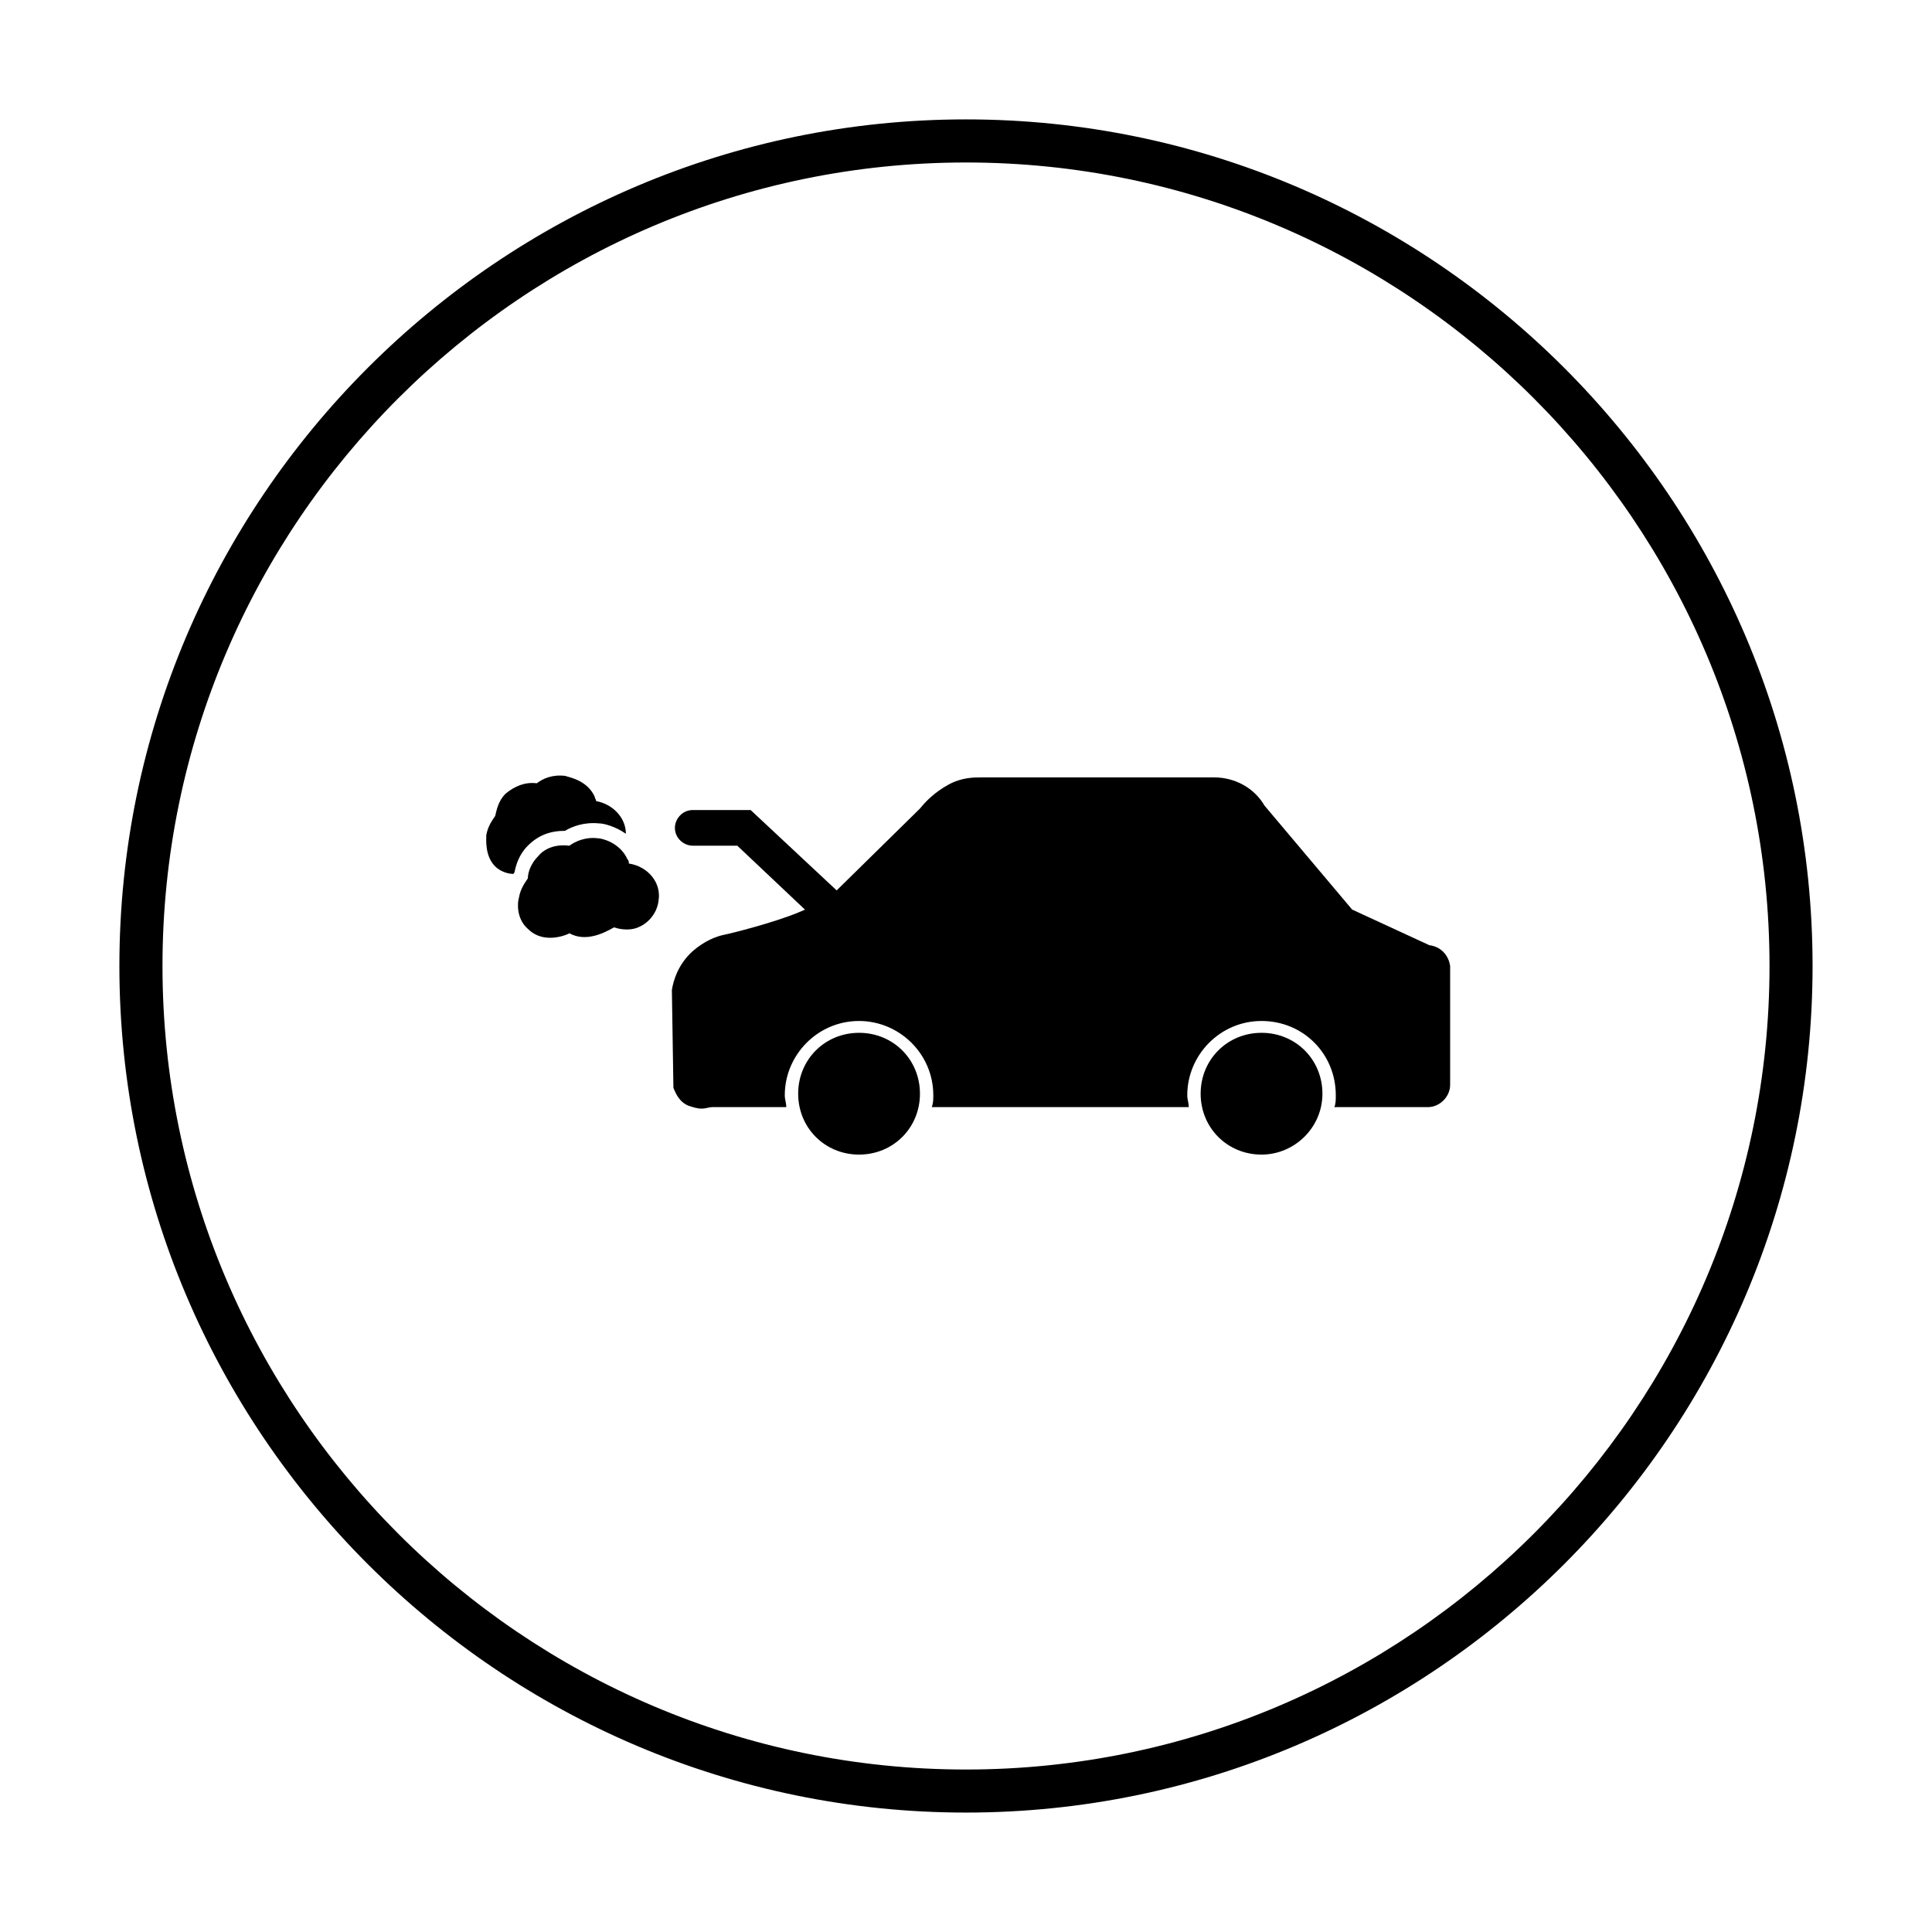 <?xml version="1.0" encoding="UTF-8"?>
<!-- Uploaded to: ICON Repo, www.svgrepo.com, Generator: ICON Repo Mixer Tools -->
<svg fill="#000000" width="800px" height="800px" version="1.1" viewBox="144 144 512 512" xmlns="http://www.w3.org/2000/svg">
 <g>
  <path d="m363.79 389.37c-1.18 0-2.363-0.395-3.148-1.18l-21.254-20.074h-11.809c-2.363 0-4.723-1.969-4.723-4.723 0-2.363 1.969-4.723 4.723-4.723h15.352l24.008 22.434c1.969 1.574 1.969 4.723 0.395 6.297-1.184 1.574-2.363 1.969-3.543 1.969z"/>
  <path d="m371.66 449.98c-9.055 0-16.137-7.086-16.137-16.137 0-9.055 7.086-16.137 16.137-16.137 9.055 0 16.137 7.086 16.137 16.137 0 9.055-7.086 16.137-16.137 16.137z"/>
  <path d="m478.32 449.98c-9.055 0-16.137-7.086-16.137-16.137 0-9.055 7.086-16.137 16.137-16.137 9.055 0 16.137 7.086 16.137 16.137 0 9.055-7.477 16.137-16.137 16.137z"/>
  <path d="m522.8 394.49-20.469-9.445-23.223-27.551c-2.754-4.723-7.871-7.477-13.383-7.477h-61.402c-2.363 0-5.512 0-9.055 1.969s-5.902 4.328-7.477 6.297l-22.434 22.043c-1.574 1.18-3.148 2.363-4.723 3.148-1.574 0.789-3.148 1.574-5.117 2.363-6.691 2.754-17.711 5.512-19.68 5.902-1.969 0.395-5.117 1.574-8.266 4.328-3.938 3.543-5.117 7.871-5.512 10.234v0.395l0.395 25.191v0.395c0.395 0.789 1.18 3.543 3.938 4.723 1.18 0.395 2.363 0.789 3.543 0.789s1.969-0.395 2.754-0.395h19.68c0-1.18-0.395-1.969-0.395-3.148 0-10.629 8.66-19.68 19.68-19.68 10.629 0 19.68 8.66 19.68 19.68 0 1.18 0 1.969-0.395 3.148h68.094c0-1.18-0.395-1.969-0.395-3.148 0-10.629 8.66-19.68 19.68-19.68 11.02 0 19.68 8.66 19.68 19.68 0 1.18 0 2.363-0.395 3.148h24.797c3.148 0 5.902-2.754 5.902-5.902v-31.488c-0.387-2.766-2.356-5.125-5.504-5.519z"/>
  <path d="m289.79 392.52c-2.363 0-4.328-0.789-5.902-2.363-3.148-2.754-2.754-7.086-2.363-8.266 0.395-2.363 1.574-3.938 2.363-5.117 0-1.574 0.789-3.938 2.754-5.902 1.969-2.363 5.117-3.148 8.266-2.754 1.574-1.18 4.328-2.363 7.477-1.969 1.18 0 5.902 1.18 7.871 5.512 0.395 0.395 0.395 0.789 0.395 1.18 5.117 0.789 8.66 5.117 7.871 9.84-0.395 3.543-3.148 6.691-6.691 7.477-1.969 0.395-3.938 0-5.117-0.395-2.754 1.574-7.477 3.938-11.809 1.574-1.57 0.789-3.539 1.184-5.113 1.184z"/>
  <path d="m280.34 375.2c0.395-1.969 1.18-4.723 3.543-7.086 2.754-2.754 5.902-3.938 9.84-3.938 1.969-1.18 5.117-2.363 9.055-1.969 1.18 0 4.328 0.789 7.086 2.754 0-4.328-3.543-7.871-7.871-8.66 0-0.395-0.395-0.789-0.395-1.18-1.969-4.328-6.691-5.117-7.871-5.512-3.543-0.395-5.902 0.789-7.477 1.969-3.148-0.395-5.902 0.789-8.266 2.754-1.969 1.969-2.363 4.328-2.754 5.902-0.789 1.18-1.969 2.754-2.363 5.117 0 1.18-0.395 5.512 2.363 8.266 1.18 1.18 3.148 1.969 4.723 1.969-0.008 0.398-0.008 0.004 0.387-0.387z"/>
  <path d="m400 624.35c-123.59 0-224.36-100.76-224.36-224.35 0-123.59 100.76-224.36 224.36-224.36 123.59 0 224.35 100.76 224.35 224.35 0 123.59-100.76 224.36-224.35 224.36zm0-437.29c-117.29 0-212.94 95.648-212.94 212.94s95.645 212.94 212.94 212.94c117.29 0 212.94-95.645 212.94-212.94 0.004-117.29-95.641-212.94-212.93-212.94z"/>
 </g>
</svg>